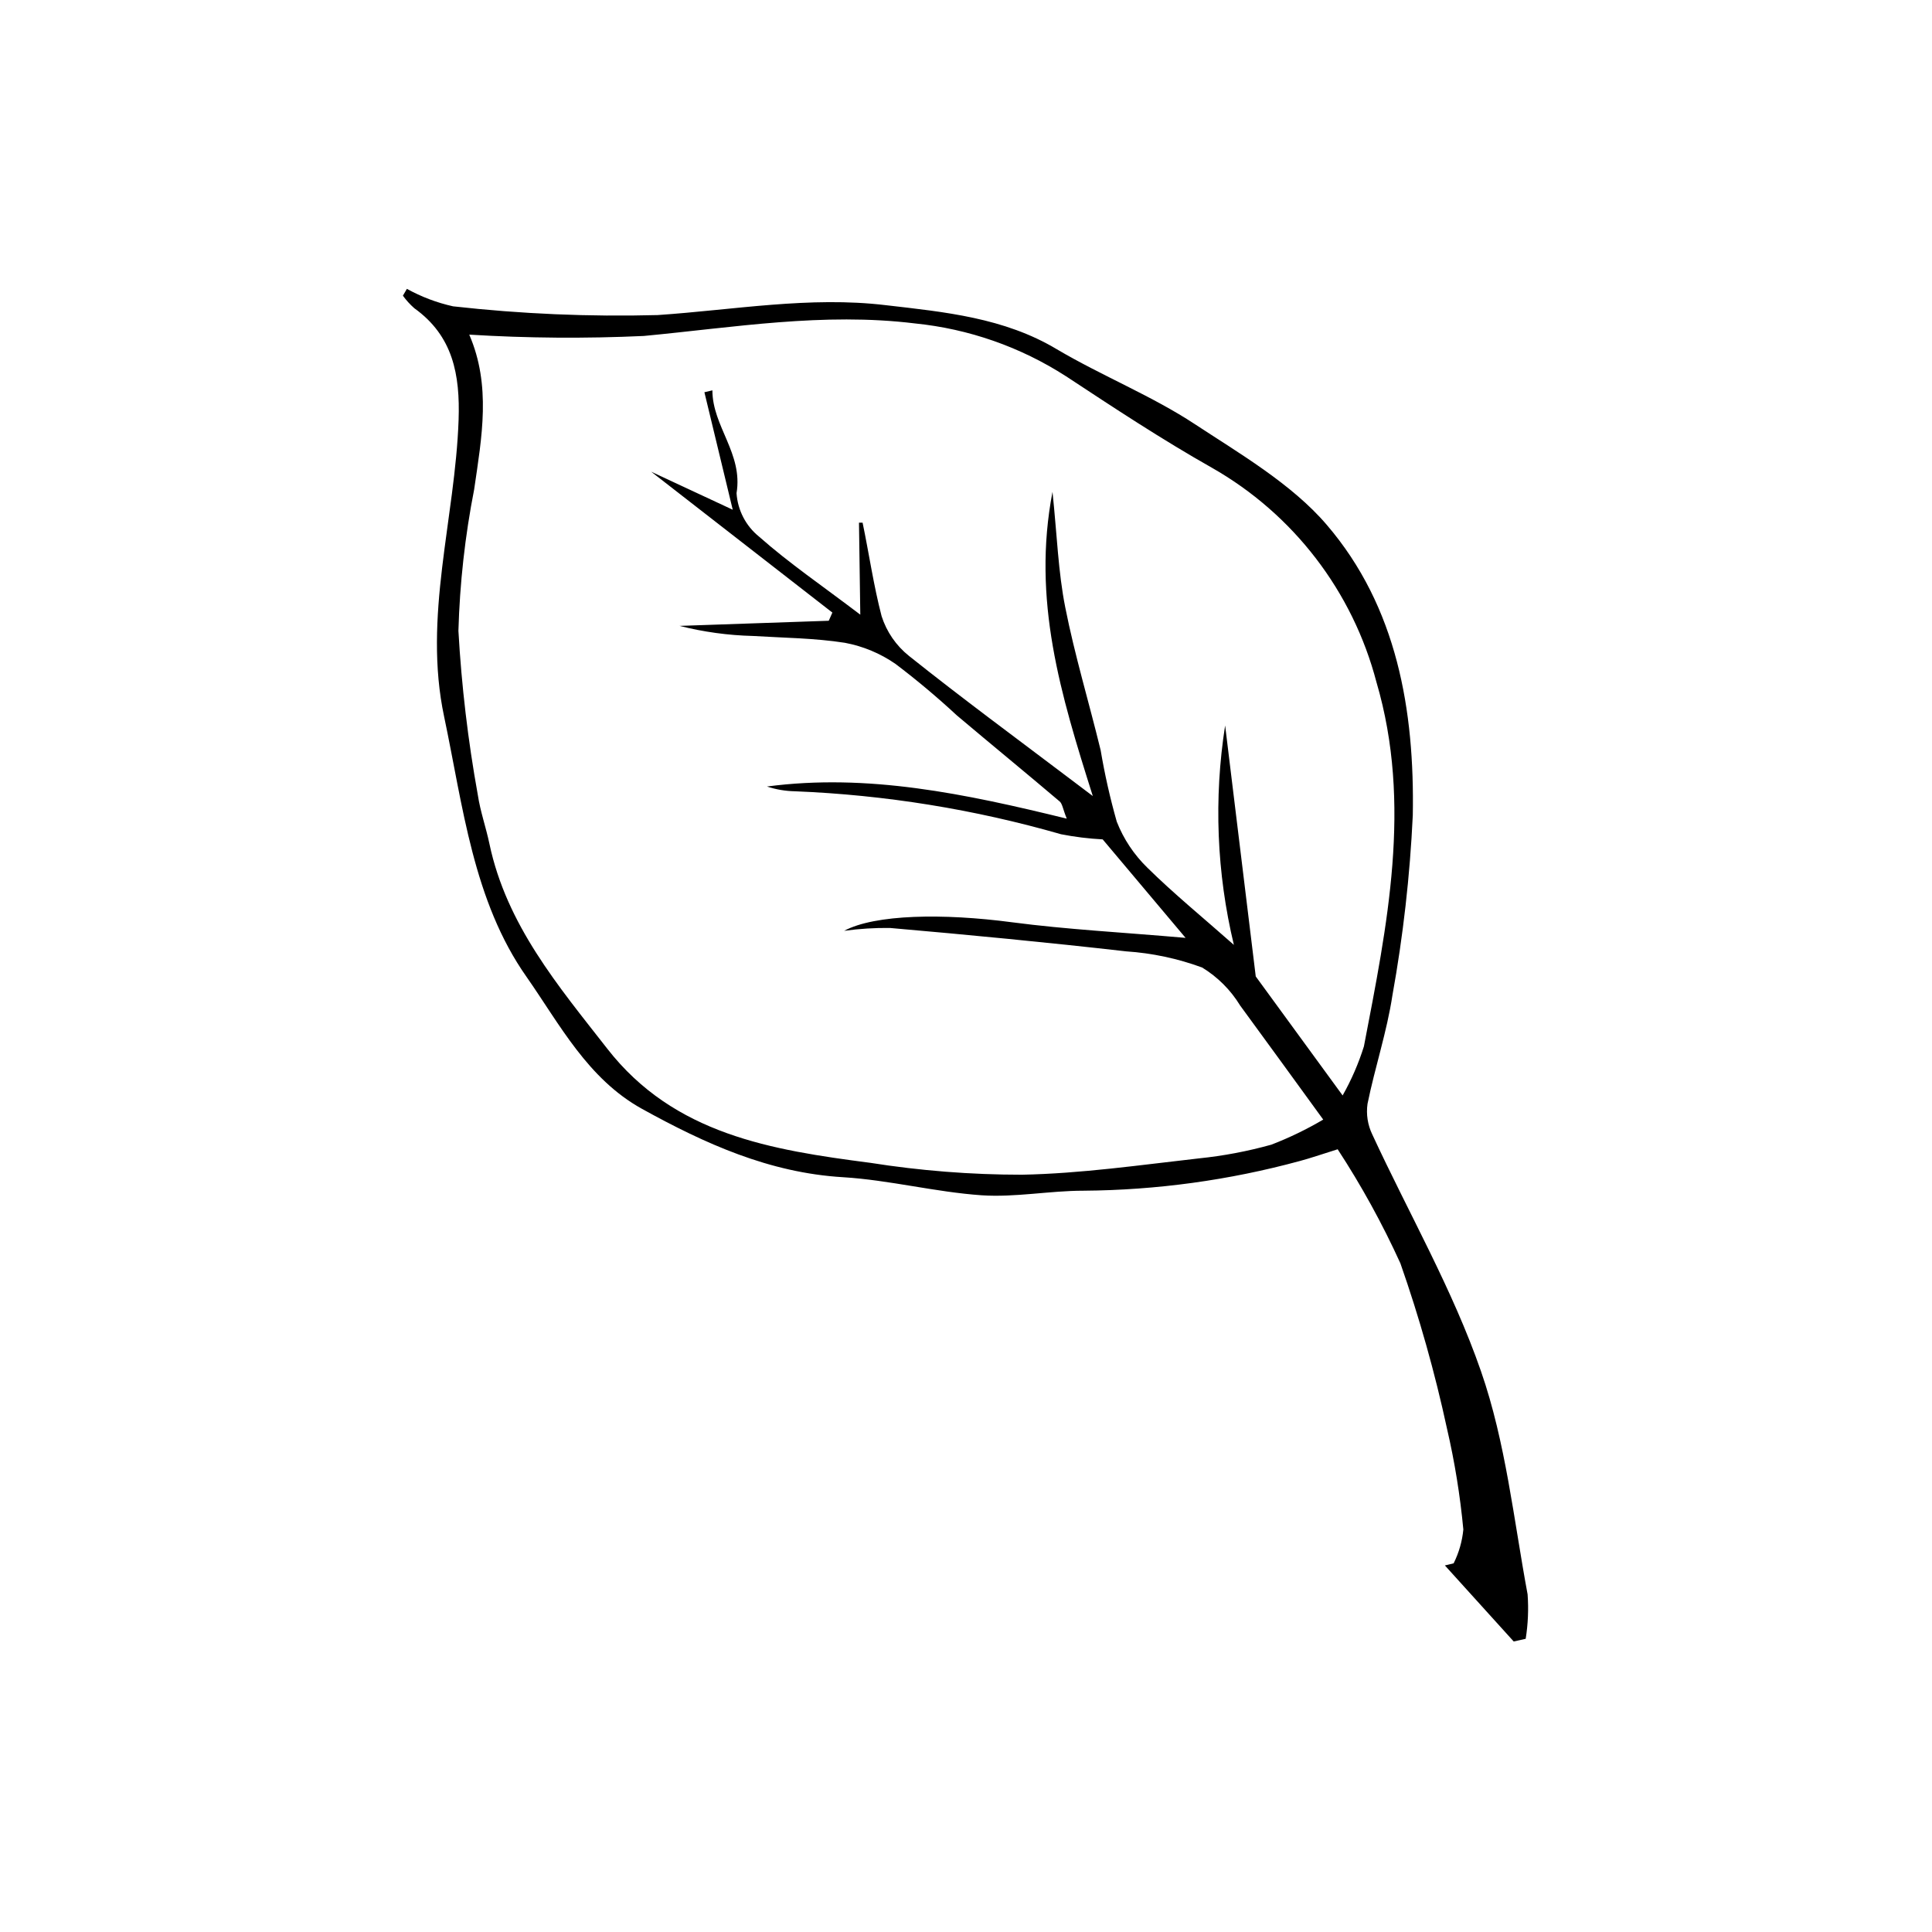 <?xml version="1.0" encoding="UTF-8"?>
<!-- Uploaded to: SVG Repo, www.svgrepo.com, Generator: SVG Repo Mixer Tools -->
<svg fill="#000000" width="800px" height="800px" version="1.1" viewBox="144 144 512 512" xmlns="http://www.w3.org/2000/svg">
 <path d="m529.23 558.3c1.398-2.809 2.269-5.848 2.57-8.969-0.848-9.004-2.293-17.941-4.336-26.754-3.203-14.832-7.324-29.457-12.344-43.781-4.769-10.48-10.324-20.586-16.625-30.227-4.484 1.41-7.254 2.367-10.078 3.125l0.004-0.004c-18.676 5.078-37.93 7.719-57.285 7.859-9.02 0-18.086 1.812-27.004 1.211-12.293-0.855-24.434-4.031-36.676-4.785-19.598-1.16-36.676-8.918-53.352-18.137-14.359-7.961-21.766-22.371-30.531-34.914-14.207-20.152-16.879-45.344-21.867-68.973-5.644-26.551 2.922-52.445 3.828-78.695 0.402-11.941-1.461-22.219-11.738-29.574-1.125-0.992-2.141-2.109-3.023-3.324l1.059-1.812c3.836 2.121 7.961 3.684 12.242 4.633 17.996 2.019 36.109 2.797 54.211 2.316 20.152-1.359 40.305-5.039 60.457-2.621 15.668 1.812 31.387 3.324 45.344 11.688 11.941 7.055 25.191 12.344 36.578 19.852 11.387 7.508 25.645 15.77 34.965 26.703 18.641 21.766 23.277 49.172 22.773 77.031l-0.004 0.004c-0.75 15.969-2.551 31.875-5.391 47.609-1.461 9.672-4.637 19.094-6.602 28.766-0.395 2.769 0.047 5.594 1.262 8.113 9.672 20.906 21.312 41.109 28.816 62.773 6.551 18.844 8.664 39.297 12.344 59.098 0.289 3.938 0.117 7.891-0.504 11.789l-3.176 0.707-18.238-20.152zm-157.59-275.79h0.957c1.715 8.262 2.922 16.676 5.039 24.789v-0.004c1.328 4.148 3.852 7.812 7.254 10.531 13.957 11.133 28.312 21.715 42.57 32.496l6.144 4.637c-8.516-26.902-16.172-51.992-10.68-80.609 1.211 11.586 1.512 21.211 3.375 30.582 2.519 12.746 6.297 25.191 9.371 37.836l0.004-0.004c1.078 6.406 2.508 12.746 4.281 18.992 1.805 4.598 4.57 8.754 8.113 12.195 7.004 6.902 14.66 13.148 22.922 20.453-4.562-19.043-5.352-38.793-2.316-58.141l8.113 66.504 23.023 31.539c2.332-4.121 4.223-8.48 5.641-13 6.144-31.992 12.848-64.137 3.324-96.531v0.004c-6.285-24.051-22.02-44.543-43.629-56.832-13.199-7.457-25.945-15.871-38.641-24.234v0.004c-12.055-7.773-25.785-12.57-40.055-14.008-24.285-2.973-47.914 1.059-71.844 3.324-15.41 0.711-30.848 0.594-46.25-0.352 0.301-0.453 0 0 0 0 5.844 13.504 3.324 27.156 1.309 40.961h0.004c-2.43 12.371-3.828 24.926-4.184 37.531 0.824 14.586 2.539 29.105 5.141 43.48 0.656 4.383 2.168 8.613 3.074 12.949 4.535 21.512 18.238 37.684 31.234 54.312 17.734 22.773 43.629 26.852 69.574 30.23v-0.004c13.332 2.113 26.809 3.172 40.305 3.172 15.668-0.301 31.336-2.57 46.953-4.332h0.004c6.473-0.664 12.879-1.879 19.145-3.629 4.762-1.832 9.359-4.059 13.754-6.648-8.16-11.234-15.113-20.809-22.016-30.23-2.508-4.113-5.965-7.566-10.078-10.074-6.477-2.383-13.262-3.824-20.152-4.281-20.805-2.371-41.766-4.387-62.57-6.199-4.062-0.051-8.121 0.203-12.145 0.758 8.16-4.383 26.25-4.684 44.488-2.266 14.559 1.914 29.32 2.672 45.996 4.133l-21.965-26.098v-0.004c-3.707-0.191-7.394-0.648-11.035-1.359-22.969-6.606-46.648-10.43-70.531-11.387-2.519-0.047-5.016-0.473-7.406-1.262 26.652-3.527 52.496 1.914 79.449 8.516-1.059-2.621-1.16-3.981-1.914-4.586-9.02-7.656-18.137-15.113-27.207-22.773l0.004 0.004c-5.195-4.82-10.625-9.379-16.273-13.656-4.023-2.785-8.59-4.691-13.402-5.59-8.012-1.258-16.223-1.309-24.383-1.812h-0.004c-6.559-0.164-13.082-1.059-19.445-2.672l39.551-1.359 0.957-2.168-48.016-37.332 21.613 10.078-7.508-31.137 2.117-0.504c0 9.574 8.16 16.727 6.398 27.258v-0.004c0.297 4.516 2.473 8.703 5.996 11.539 7.91 7.004 16.727 13 26.801 20.656z"/>
</svg>